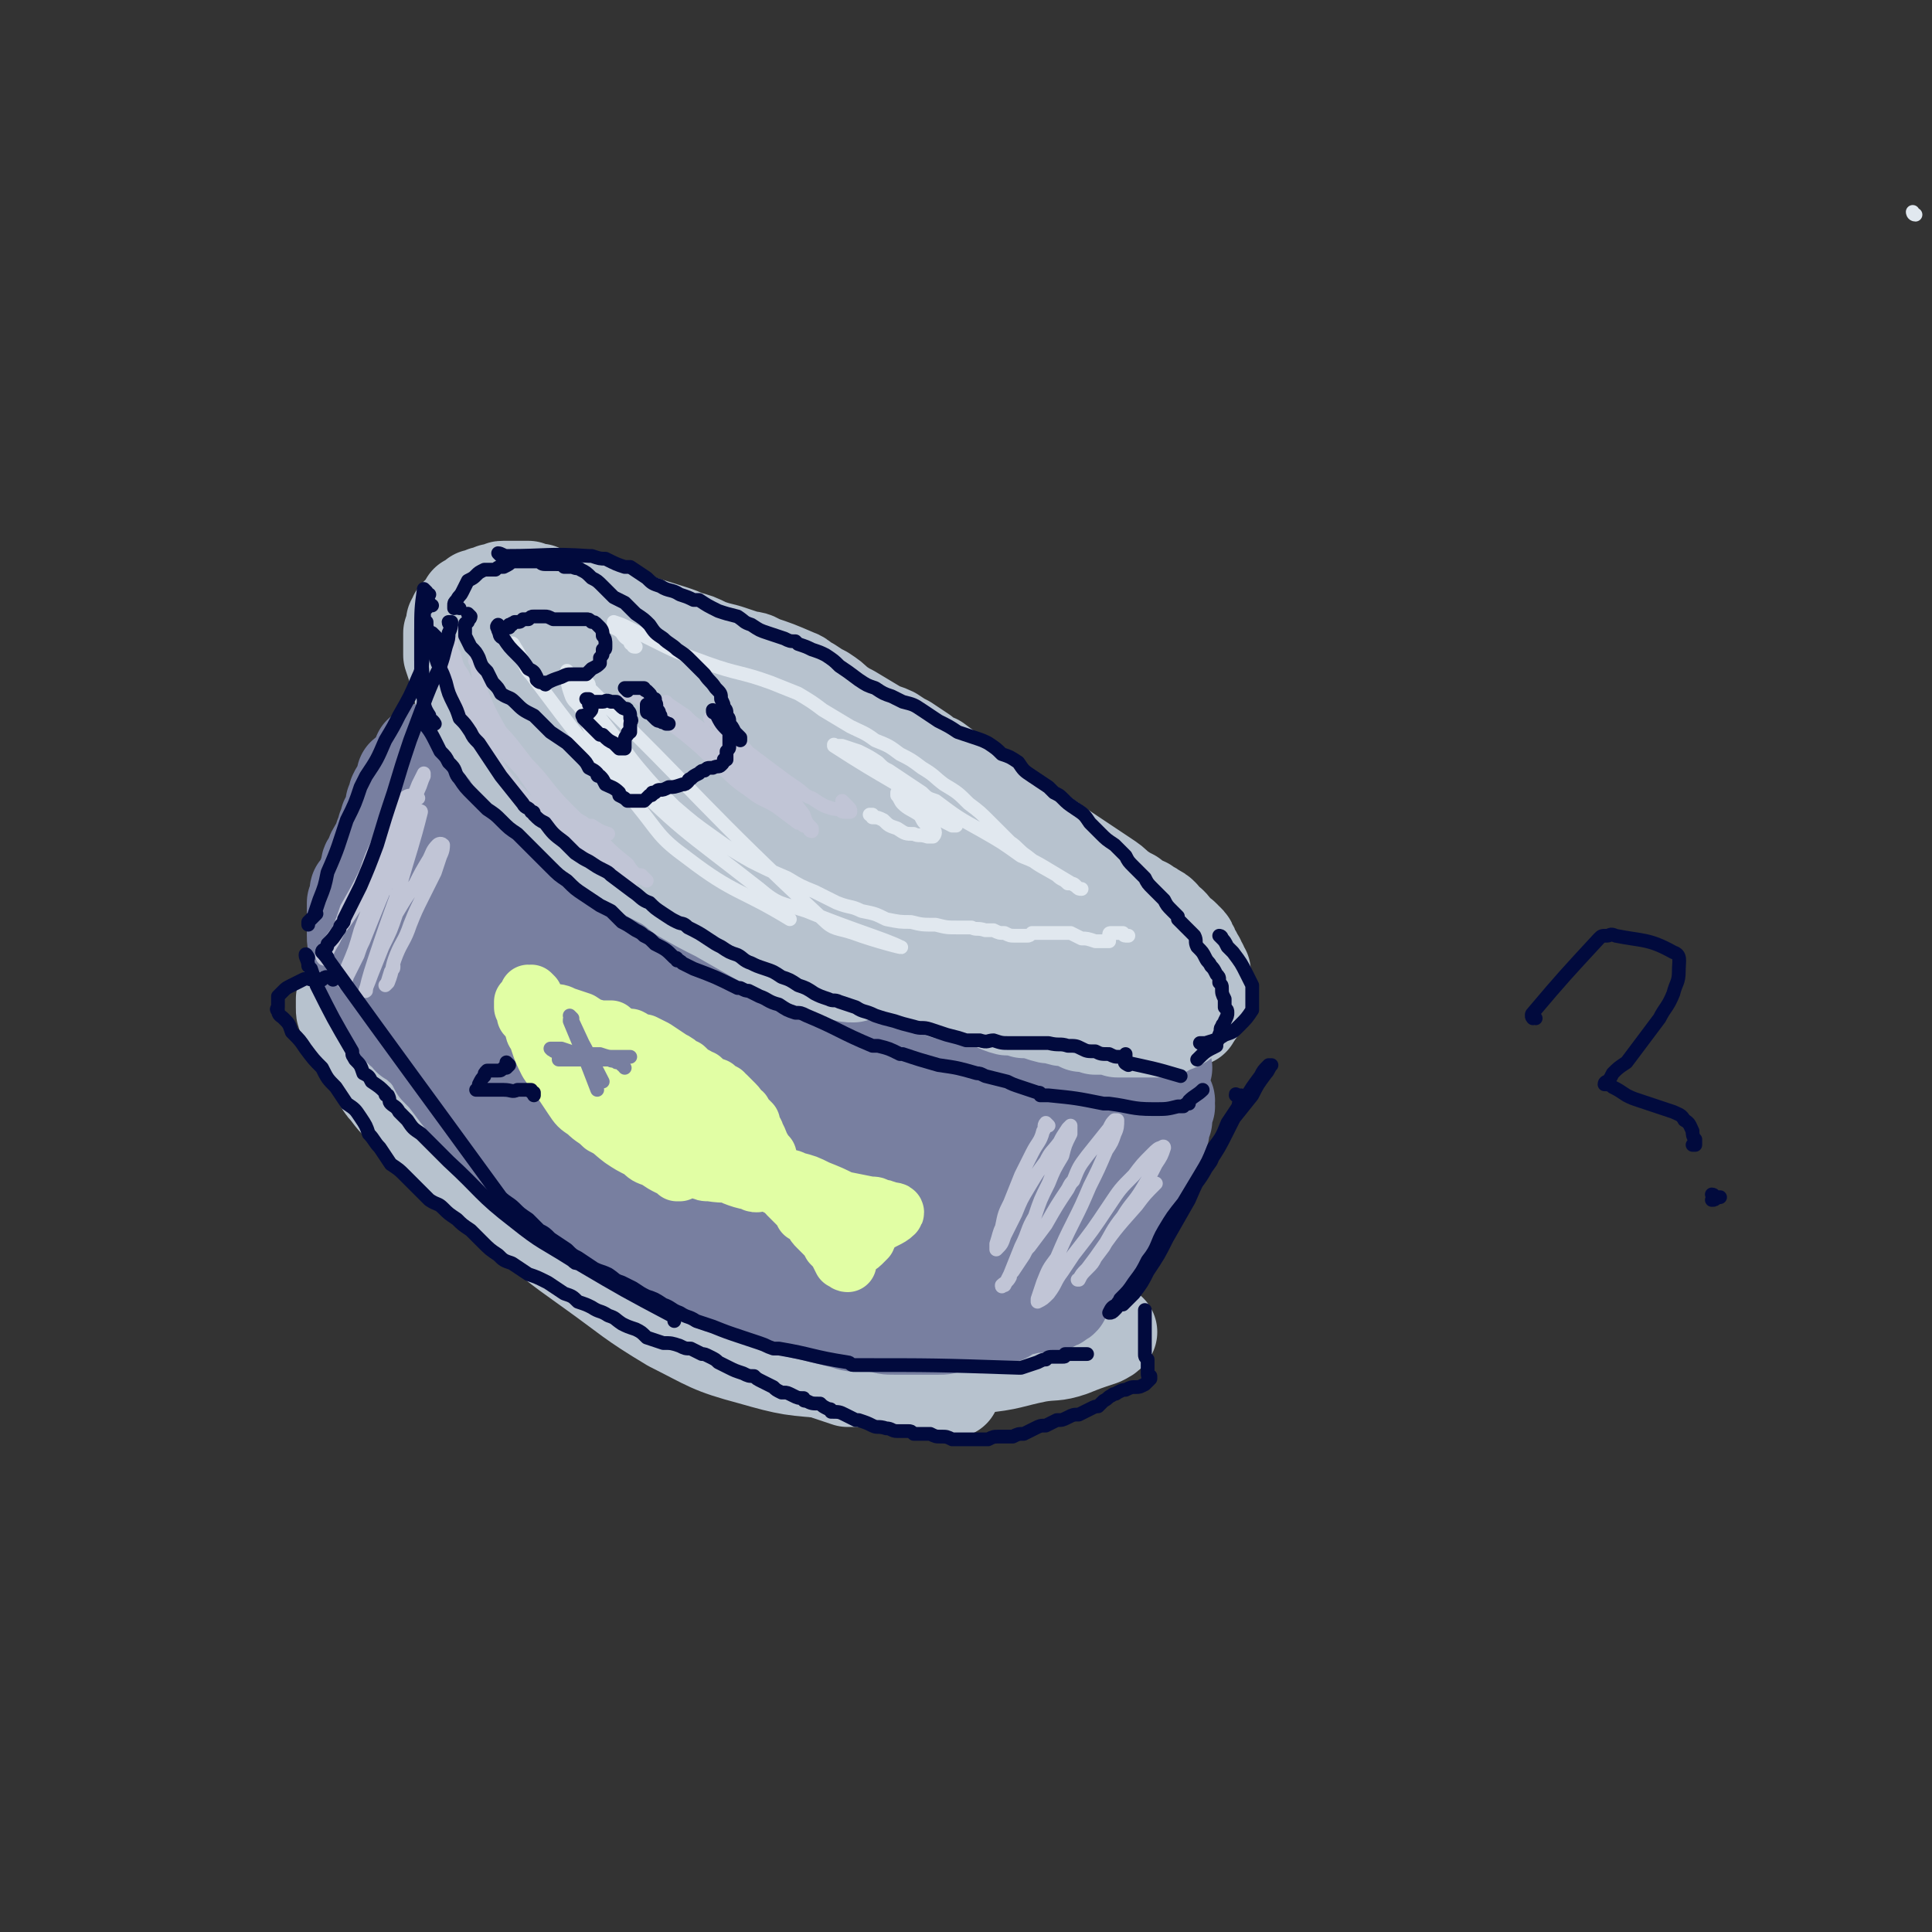 <svg viewBox='0 0 702 702' version='1.1' xmlns='http://www.w3.org/2000/svg' xmlns:xlink='http://www.w3.org/1999/xlink'><rect x="0" y="0" width="702" height="702" fill="#333333" stroke="none"/><g fill='none' stroke='#B7C2CE' stroke-width='35' stroke-linecap='round' stroke-linejoin='round'><path d='M145,383c0,0 -1,-1 -1,-1 -1,3 -2,4 -2,8 -1,1 0,1 1,2 7,8 7,8 15,16 9,10 9,10 20,19 14,12 14,12 29,22 15,11 15,11 32,20 15,9 15,9 32,15 13,5 13,5 27,8 11,2 11,1 23,1 10,1 10,0 20,0 '/><path d='M145,387c0,0 -1,-1 -1,-1 0,0 0,0 0,1 0,0 0,0 0,1 -1,1 -1,1 -1,3 0,2 0,2 1,4 3,4 4,4 7,8 7,8 7,8 14,15 11,11 11,11 23,21 13,12 13,12 27,22 14,10 14,11 29,20 14,7 14,8 29,12 14,4 15,4 30,5 13,1 13,1 27,0 13,0 13,-1 26,-2 11,-1 11,-2 21,-4 6,-1 6,0 12,-2 5,-2 5,-2 11,-4 2,-1 2,-1 3,-2 '/><path d='M198,258c0,-1 -1,-1 -1,-1 0,0 0,0 0,0 1,3 0,4 1,7 1,4 1,4 3,8 2,5 2,5 5,9 6,8 6,8 13,15 11,11 11,12 23,22 17,13 17,13 36,24 19,12 19,12 39,21 17,7 18,7 36,11 14,3 14,3 28,2 10,-1 10,-2 19,-6 7,-2 7,-3 12,-7 2,-1 2,-1 4,-3 '/><path d='M194,280c0,0 -1,-2 -1,-1 4,5 4,6 9,12 12,12 13,12 25,23 14,11 11,17 28,22 86,23 89,17 178,34 '/><path d='M212,305c0,-1 0,-1 -1,-1 -13,-18 -21,-19 -27,-36 -2,-6 5,-8 12,-12 5,-2 6,0 13,-1 '/><path d='M185,261c0,0 -1,-1 -1,-1 9,-6 10,-6 21,-11 '/><path d='M229,275c0,0 -1,-1 -1,-1 14,7 29,16 29,16 1,0 -18,-9 -27,-16 -2,-1 4,-2 7,-1 14,5 14,6 28,13 64,30 64,30 127,61 '/><path d='M233,273c0,0 -1,-1 -1,-1 4,1 6,2 10,4 4,2 4,2 8,4 22,11 22,11 44,23 9,4 9,4 18,9 13,7 13,7 27,15 2,1 2,1 3,2 4,2 4,2 8,4 1,1 1,1 2,2 1,1 1,1 2,1 1,1 1,1 2,2 0,0 -1,1 -1,0 -1,0 -1,0 -1,-1 -4,-1 -4,-1 -8,-3 -1,-1 -1,-1 -3,-1 -2,-1 -2,-1 -4,-2 -18,-8 -18,-8 -36,-16 -7,-3 -7,-3 -13,-6 -17,-11 -18,-10 -35,-22 -9,-6 -21,-12 -17,-14 6,-4 18,1 36,4 4,0 3,1 7,3 18,8 18,8 36,17 4,1 4,1 7,3 7,3 7,3 15,6 6,3 6,3 13,6 20,9 20,9 40,19 5,2 5,2 9,5 3,3 3,4 5,7 0,0 -1,0 -1,0 -19,-7 -19,-7 -38,-14 -17,-7 -18,-6 -34,-15 -44,-25 -88,-47 -87,-53 2,-6 95,29 93,29 -3,0 -59,-14 -102,-29 -4,-1 5,-6 9,-4 69,33 72,39 138,75 1,1 -2,-1 -4,-1 -4,-2 -4,-2 -9,-3 -11,-4 -11,-4 -22,-9 -33,-16 -33,-16 -66,-33 -11,-6 -11,-7 -21,-14 -7,-4 -7,-4 -14,-10 -2,-1 -2,-1 -3,-3 -2,-3 -5,-4 -4,-7 2,-4 5,-8 11,-7 27,6 37,16 55,21 4,1 -5,-6 -11,-9 -30,-11 -76,-27 -62,-18 46,27 92,44 181,90 3,2 3,4 2,6 -2,3 -4,6 -9,5 -47,-14 -48,-17 -95,-35 -9,-4 -8,-5 -16,-10 -8,-4 -7,-4 -15,-8 -6,-3 -6,-3 -12,-7 -6,-3 -5,-3 -11,-5 -4,-3 -4,-3 -8,-5 -3,-2 -4,-2 -6,-4 -2,-1 -2,-2 -4,-3 -1,-2 -1,-2 -1,-3 -1,-2 -1,-2 -1,-4 -1,-2 -1,-2 -2,-3 -1,-1 -1,-1 -1,-2 -1,-1 -1,-1 -1,-1 1,-1 1,-1 2,-1 3,0 3,0 6,2 6,2 6,2 12,5 13,4 13,4 26,8 5,2 5,2 10,3 5,2 5,2 9,3 5,2 5,2 10,5 6,3 6,3 11,6 6,3 6,3 12,7 6,3 6,3 12,7 5,3 5,2 10,6 4,3 4,3 8,6 1,1 1,1 2,1 20,14 52,35 40,28 -46,-23 -78,-44 -156,-87 -11,-6 -11,-7 -24,-12 -10,-4 -10,-3 -21,-6 -4,-1 -4,-1 -8,-1 -4,0 -4,0 -7,0 -3,0 -3,0 -6,0 -3,0 -3,0 -5,0 -1,0 -1,0 -2,0 0,0 0,0 0,0 -1,0 -1,0 -1,1 0,0 0,0 0,1 0,1 0,1 1,1 1,2 1,3 3,4 7,4 7,4 14,6 4,2 4,2 8,3 3,1 4,1 7,1 3,0 3,0 5,-1 3,0 3,0 5,0 2,0 2,0 5,1 2,1 2,1 5,3 2,1 2,1 4,2 2,1 2,0 3,1 1,0 1,0 1,1 1,0 1,0 1,0 0,0 0,0 0,0 -1,0 -1,0 -1,0 0,0 0,0 -1,1 -1,0 -1,0 -3,0 -1,1 -1,1 -3,1 -2,0 -2,0 -5,0 -3,0 -4,0 -7,-2 -9,-4 -9,-4 -18,-9 -5,-3 -4,-4 -9,-7 -2,-2 -2,-2 -5,-4 -2,-1 -2,-1 -3,-2 -1,0 -1,0 -1,0 -1,0 -1,0 -1,1 1,2 1,2 2,4 2,2 3,2 5,5 5,3 5,3 9,7 5,5 5,5 10,10 1,1 4,2 2,2 -16,-6 -18,-7 -36,-14 -1,-1 -2,-1 -1,-1 12,16 12,17 25,33 4,4 4,4 9,7 5,3 5,3 10,5 7,2 7,2 15,3 1,0 1,-2 2,-2 2,-1 3,-1 5,-1 '/><path d='M342,350c0,0 0,-1 -1,-1 -3,-2 -3,-2 -7,-4 -3,-2 -3,-2 -7,-3 -2,-1 -3,-2 -3,-3 -1,0 1,0 1,0 3,1 3,1 6,2 1,0 1,0 2,1 1,0 1,0 2,0 3,1 3,1 6,2 17,9 17,8 33,18 3,2 3,3 5,5 '/></g>
<g fill='none' stroke='#787FA0' stroke-width='35' stroke-linecap='round' stroke-linejoin='round'><path d='M154,275c0,0 -1,-1 -1,-1 0,0 1,0 1,0 1,0 1,-1 2,-1 0,0 0,0 1,-1 0,0 0,0 0,0 0,0 0,0 0,0 -1,4 0,4 -2,7 -1,3 -1,3 -2,6 -5,12 -5,12 -10,24 -2,4 -2,3 -4,7 -5,13 -5,14 -9,26 -1,1 0,0 1,0 0,0 0,0 1,0 0,0 1,0 1,1 1,0 1,1 2,1 2,2 2,2 4,4 3,2 2,2 5,5 2,3 2,3 4,5 2,2 3,2 5,4 2,3 2,3 5,6 0,1 0,1 1,1 2,3 2,2 4,5 2,2 2,2 5,5 1,1 1,1 2,3 4,5 4,5 9,10 3,3 3,3 6,5 3,3 3,3 6,5 4,2 4,2 8,3 4,2 4,2 8,4 6,2 6,2 11,4 5,3 5,3 9,5 5,3 5,3 9,5 3,2 3,2 6,3 1,1 0,1 1,1 7,2 8,3 13,4 1,1 -1,0 -1,0 -13,-8 -14,-6 -25,-16 -30,-27 -29,-28 -57,-57 -1,-2 -1,-2 -1,-3 -6,-20 -6,-20 -12,-39 0,-1 0,-1 0,-2 0,-6 -1,-6 -1,-11 0,0 -1,0 0,0 20,31 19,32 40,63 2,2 2,2 5,3 8,7 7,7 16,13 5,5 6,4 12,8 5,3 5,3 10,6 4,2 4,2 8,4 3,2 3,2 6,3 1,0 1,0 2,0 1,0 1,0 1,0 0,0 0,0 -1,0 -2,-2 -2,-2 -4,-3 -3,-2 -3,-2 -7,-4 -5,-4 -5,-4 -10,-8 -6,-5 -6,-5 -12,-10 -7,-6 -7,-6 -13,-12 -14,-16 -14,-16 -26,-32 -3,-5 -2,-5 -4,-10 -2,-5 -2,-5 -4,-9 -2,-4 -2,-4 -3,-7 -1,-3 -1,-3 -2,-5 -1,-2 -1,-2 -1,-5 -1,-1 -1,-1 -1,-2 0,-2 0,-2 0,-3 -1,-1 -1,-1 -2,-2 0,0 0,-1 -1,-1 -1,-1 -1,-1 -2,-1 0,0 0,1 1,1 1,2 1,1 2,3 2,2 2,3 4,5 4,4 4,4 7,8 5,5 4,5 9,10 6,5 5,5 11,10 8,7 9,7 17,13 8,6 8,6 16,11 1,1 1,1 3,2 11,7 11,7 22,15 1,1 1,1 3,2 18,9 18,9 36,19 1,1 1,1 3,1 1,1 1,1 2,2 16,6 16,7 32,12 7,2 7,1 15,2 16,3 24,4 32,5 3,1 -5,0 -11,-1 -6,-1 -6,-1 -13,-3 -8,-2 -8,-2 -16,-4 -9,-2 -9,-2 -17,-4 -14,-3 -14,-3 -27,-6 -6,-1 -6,-1 -12,-3 -7,-2 -7,-2 -13,-5 -7,-3 -7,-3 -13,-7 -7,-4 -7,-4 -14,-9 -6,-4 -6,-4 -12,-8 -5,-4 -5,-4 -10,-8 -5,-5 -5,-5 -11,-9 -3,-2 -3,-2 -6,-4 -2,-1 -2,-1 -4,-2 -1,-1 -1,-1 -2,-1 0,0 -1,0 -1,0 0,2 0,2 1,4 1,2 1,2 3,4 2,3 1,3 4,6 3,4 3,4 6,7 5,5 5,5 10,9 6,6 6,6 13,11 8,6 8,7 16,12 8,6 8,6 16,10 8,5 8,4 17,8 7,4 6,4 14,7 7,3 7,3 14,6 7,2 7,2 14,3 7,1 7,2 14,1 11,-2 11,-5 22,-7 12,-1 12,-1 24,0 3,1 3,1 6,3 1,1 1,1 2,2 0,0 0,1 0,1 0,0 -1,0 -2,0 0,1 0,1 -1,1 -3,0 -3,0 -6,0 -4,1 -4,1 -7,1 -2,0 -2,0 -3,0 -6,0 -6,0 -13,0 -6,0 -6,0 -13,0 -7,0 -7,0 -14,1 -8,0 -8,0 -16,-1 -8,0 -8,0 -16,-1 -9,-2 -9,-2 -17,-5 -19,-7 -19,-7 -38,-15 -7,-3 -7,-3 -15,-7 -8,-4 -8,-4 -16,-7 -3,-1 -3,-1 -6,-2 -1,-1 -1,-1 -3,-1 -1,0 -1,-1 -2,0 0,0 0,1 0,2 2,2 2,2 5,4 5,4 4,4 10,8 8,6 8,6 17,11 10,6 10,6 21,12 8,4 8,4 17,8 3,1 3,1 6,2 10,3 10,4 20,7 9,2 9,2 18,4 8,1 8,1 15,2 6,0 6,0 12,0 5,1 5,1 9,0 3,0 3,0 5,0 1,-1 1,-1 2,-1 0,0 0,0 0,0 0,0 -1,0 -1,0 -2,0 -2,0 -4,0 -4,1 -4,1 -7,1 -5,0 -5,0 -11,0 -15,-2 -15,-2 -31,-4 -7,-1 -7,-2 -14,-3 -15,-4 -15,-4 -30,-8 -11,-4 -11,-4 -23,-8 -10,-5 -10,-5 -21,-10 -9,-5 -9,-5 -19,-10 -7,-5 -7,-5 -15,-9 -5,-4 -5,-4 -10,-7 -4,-2 -4,-2 -7,-5 -2,-1 -2,-1 -4,-2 -1,0 -1,0 -2,0 0,0 0,-1 -1,0 0,0 0,0 -1,0 0,1 0,1 0,1 0,2 0,2 1,4 2,3 2,3 4,6 3,4 3,4 6,7 5,5 5,5 10,8 6,5 6,5 12,10 8,5 8,5 17,9 8,5 8,5 17,10 9,4 9,4 18,7 7,4 7,4 15,6 7,2 7,2 15,4 6,1 6,1 13,1 6,1 6,0 12,0 5,1 5,0 11,0 3,0 3,1 7,0 3,0 3,0 5,0 0,0 0,0 0,0 -2,-1 -2,-1 -4,-1 -5,-1 -5,-1 -10,-2 -4,-1 -4,0 -8,-1 -8,-2 -8,-2 -16,-4 -8,-3 -9,-2 -17,-5 -9,-4 -9,-4 -19,-8 -10,-5 -10,-4 -21,-10 -10,-6 -10,-6 -21,-13 -10,-7 -10,-6 -20,-13 -9,-7 -9,-7 -17,-14 -6,-5 -6,-5 -12,-11 -4,-4 -4,-4 -8,-8 -4,-5 -3,-6 -8,-11 -1,-1 -1,-1 -2,-2 0,0 -1,0 -1,0 -1,-1 -1,-1 -1,-1 -1,0 -1,1 -1,0 -1,0 -1,0 -2,0 -1,0 -2,-1 -2,-1 -1,1 -1,1 -1,2 1,2 1,2 2,4 0,3 0,3 1,6 0,2 0,2 1,4 1,2 1,2 2,4 2,4 2,4 5,6 3,4 3,4 7,8 5,5 5,5 10,10 4,4 4,4 8,7 2,2 2,2 3,3 6,4 6,4 12,8 6,4 5,4 11,8 6,4 6,4 12,7 6,4 6,3 12,7 6,3 6,3 12,5 6,3 6,3 13,6 6,2 6,2 12,5 5,1 5,1 10,2 1,1 1,1 3,1 12,3 12,3 25,5 6,1 6,1 13,2 12,0 12,1 25,1 5,0 5,0 11,-1 5,0 5,0 10,-1 5,0 5,0 9,-1 5,0 5,0 9,-1 1,0 1,0 2,0 5,-2 5,-3 11,-4 0,0 1,0 1,0 1,0 1,1 1,1 -2,1 -2,2 -4,2 -6,2 -6,1 -12,2 -1,0 -1,0 -3,0 -6,0 -6,0 -13,0 -9,-1 -9,-2 -17,-3 -6,0 -7,-1 -12,0 -1,0 -2,2 -2,2 1,1 2,0 4,0 4,0 4,0 7,0 5,0 5,0 11,0 6,-1 6,-1 12,-2 5,-1 5,0 11,-1 5,-1 5,-1 9,-2 4,-1 4,-1 7,-3 2,-1 2,-1 4,-2 1,-1 1,-1 2,-2 0,-1 0,-1 1,-2 0,-2 0,-2 1,-3 0,-1 1,-1 1,-3 2,-4 1,-4 3,-9 0,-2 0,-2 1,-3 0,-1 0,-1 0,-2 0,-1 0,-1 0,-1 0,0 1,0 1,1 0,1 0,1 0,1 0,9 0,9 -1,17 -1,4 -1,4 -2,8 0,3 0,3 -1,6 0,1 0,2 0,3 0,1 0,1 1,1 0,1 1,0 1,-1 2,-2 2,-2 3,-4 2,-5 1,-5 3,-9 3,-5 3,-5 5,-10 3,-5 4,-5 6,-10 3,-4 3,-5 5,-9 1,-4 1,-4 3,-8 0,-2 0,-3 0,-5 1,-1 1,-1 1,-2 0,0 0,-1 -1,-1 0,1 0,1 0,2 -1,2 0,2 -1,4 0,3 0,3 0,6 -2,5 -2,5 -3,10 -2,5 -2,5 -5,10 -3,5 -3,5 -6,10 -2,4 -2,4 -5,8 -1,2 -1,2 -2,4 0,1 0,1 0,1 -1,2 -1,2 -1,3 -1,0 -1,0 -1,0 1,0 1,-1 1,-2 0,-3 0,-3 1,-6 1,-4 1,-4 2,-9 1,-3 1,-3 2,-6 3,-5 3,-5 6,-10 2,-4 2,-3 4,-7 2,-2 2,-2 4,-5 1,-2 1,-1 2,-3 2,-4 2,-4 3,-7 0,0 0,0 0,0 -1,-1 -1,-1 -1,0 -1,0 -1,0 -1,1 0,1 0,1 -1,1 0,1 0,1 0,1 -1,-1 -1,-2 -2,-2 0,-1 0,-1 -1,-1 0,0 0,0 -1,0 -1,1 -1,1 -2,1 -3,2 -3,2 -7,3 -6,0 -6,0 -12,0 -4,-1 -4,-1 -8,-2 -6,-1 -6,-1 -12,-2 -6,-2 -6,-1 -12,-3 -5,-1 -5,-2 -11,-3 -5,-2 -5,-1 -10,-3 -4,-1 -3,-1 -7,-2 -3,-1 -3,-1 -6,-2 -2,-1 -2,-1 -4,-2 -1,-1 -1,-1 -2,-2 0,0 -1,0 0,0 0,0 0,0 1,0 20,6 20,8 41,11 10,2 11,0 21,-2 7,-1 6,-2 13,-4 4,-1 4,-1 9,-2 3,-1 4,-1 7,-1 2,0 2,0 5,0 1,0 1,0 2,1 0,0 0,0 0,0 -1,1 -1,1 -2,1 -1,1 -1,1 -2,1 -1,1 -1,1 -2,2 -3,1 -3,1 -5,1 -1,1 -1,1 -1,1 -42,-1 -42,-1 -83,-3 -4,0 -4,0 -8,-2 -39,-22 -41,-19 -77,-45 -29,-20 -27,-23 -53,-47 -5,-5 -5,-5 -10,-10 -2,-2 -1,-2 -3,-4 0,-1 0,-1 0,-1 -1,-1 -1,-1 -2,-2 -1,-1 -1,-1 -2,-2 0,0 0,0 0,0 0,0 0,0 0,0 0,1 0,1 0,1 8,12 7,13 16,24 8,10 8,9 17,18 11,9 10,10 22,17 33,21 34,20 67,39 8,4 9,3 17,6 7,3 7,4 15,6 12,4 12,4 25,7 1,0 1,0 3,0 3,1 3,2 6,2 3,1 3,1 7,1 1,1 1,1 3,1 9,2 9,2 18,3 1,0 1,0 1,0 0,0 0,0 1,0 0,0 0,0 0,0 1,0 1,0 1,0 0,0 0,0 0,0 0,0 0,0 0,0 -1,0 -1,0 -2,0 -1,0 -1,0 -3,-1 -2,0 -2,0 -3,0 '/></g>
<g fill='none' stroke='#B7C2CE' stroke-width='35' stroke-linecap='round' stroke-linejoin='round'><path d='M157,409c0,0 -1,0 -1,-1 -1,0 -1,0 -1,0 -1,-1 -1,-1 -2,-1 -2,-2 -3,-2 -5,-4 -4,-3 -4,-3 -7,-7 -3,-3 -2,-4 -4,-7 -2,-3 -2,-3 -4,-7 -1,-3 -1,-3 -3,-7 -2,-5 -2,-5 -4,-10 0,0 0,0 0,-1 0,0 0,0 0,-1 0,0 0,0 0,0 0,0 -1,0 -1,0 0,1 0,1 0,2 0,0 0,0 0,1 0,2 0,2 1,3 0,1 0,1 1,3 1,2 1,2 2,4 2,2 2,2 3,4 2,3 2,3 5,6 3,4 3,5 6,9 5,4 5,4 10,9 4,4 4,4 8,8 4,5 4,5 8,9 0,1 0,1 1,2 3,3 3,2 6,5 5,5 5,6 10,11 2,2 2,2 5,4 2,1 2,1 4,2 3,1 3,1 5,2 2,1 2,1 4,2 2,2 2,2 5,4 8,4 8,5 16,9 3,2 3,2 5,3 3,2 3,2 5,3 1,1 1,0 2,1 6,3 6,4 12,7 11,6 11,5 22,10 1,1 1,1 2,2 5,2 5,2 10,4 13,5 13,5 25,9 3,0 3,0 5,0 6,0 6,0 12,1 1,0 1,0 2,0 4,1 4,1 8,1 1,0 1,0 3,1 4,1 4,0 8,1 '/><path d='M182,242c0,-1 -1,-1 -1,-1 0,0 0,0 0,0 0,0 0,0 -1,0 -1,0 -1,0 -1,1 0,0 0,0 0,1 0,1 0,1 1,3 0,1 0,1 0,2 1,1 1,1 1,3 1,1 1,1 2,3 2,2 2,2 4,4 2,3 2,3 5,6 3,3 3,3 6,6 4,3 4,3 7,5 4,3 4,3 7,6 3,3 4,3 7,5 5,5 5,5 10,10 2,2 2,2 4,4 1,0 1,0 1,1 2,2 2,2 5,3 3,3 3,3 7,6 3,3 3,3 6,5 3,1 3,1 6,3 2,2 2,2 5,3 3,2 3,2 6,4 3,1 3,2 6,3 3,2 3,2 7,3 3,2 3,2 7,3 3,2 3,2 7,4 3,2 3,2 7,4 4,2 4,2 8,4 2,1 2,1 5,3 1,0 1,0 2,1 3,1 3,1 6,3 3,1 3,1 6,2 3,2 3,2 7,3 3,1 3,1 6,2 4,1 4,1 8,2 4,0 4,0 7,1 4,1 4,2 8,3 3,0 3,0 6,1 3,0 3,0 6,1 3,1 3,1 5,1 3,1 3,1 5,1 3,1 3,1 5,2 3,0 3,0 5,1 3,0 3,0 5,0 2,1 2,0 3,1 2,0 2,0 4,0 1,0 1,0 3,0 2,0 2,0 3,0 2,0 2,0 3,0 1,0 1,0 3,0 1,0 1,0 2,-1 1,0 1,-1 3,-1 1,-1 1,-1 2,-1 1,-1 1,-1 2,-2 0,0 0,0 0,0 0,0 0,0 1,-1 1,0 1,0 1,0 1,-1 1,-1 2,-1 0,0 -1,0 0,0 0,-1 0,-1 1,-2 0,-1 0,-1 0,-2 0,-1 0,-1 0,-2 1,-1 1,-1 1,-3 0,-1 0,-1 0,-2 0,-2 0,-2 0,-3 -1,-1 -1,-1 -1,-2 -1,-1 -1,-1 -1,-2 -1,0 0,0 -1,-1 0,-1 0,-1 -1,-2 0,-1 0,-1 -1,-2 0,-1 0,-1 -1,-2 -1,-1 -1,0 -1,-1 -1,-1 -1,-1 -3,-2 -1,-2 -1,-2 -2,-3 -2,-1 -2,-1 -3,-3 -1,-1 -1,-1 -3,-2 -1,-1 -2,-1 -3,-2 -2,-1 -3,-1 -5,-3 -2,-1 -2,-1 -5,-3 -2,-2 -2,-2 -5,-4 -9,-6 -9,-6 -18,-12 -2,-2 -2,-1 -4,-3 -6,-3 -6,-3 -11,-7 -3,-1 -3,-2 -6,-4 -2,-1 -2,-1 -5,-3 -2,-2 -2,-2 -4,-4 -2,-1 -2,-1 -4,-3 -5,-3 -5,-3 -9,-6 -3,-1 -3,-1 -5,-3 -3,-2 -3,-2 -6,-4 -2,-1 -2,-1 -5,-3 -2,-1 -3,-1 -5,-2 -5,-3 -5,-3 -10,-6 -2,-1 -2,-1 -5,-3 -2,-2 -2,-2 -5,-4 -2,-1 -2,-1 -5,-3 -3,-1 -2,-2 -5,-3 -7,-3 -7,-3 -13,-5 -3,-2 -3,-1 -6,-2 -3,-1 -3,-1 -6,-2 -4,-1 -4,-1 -7,-2 -4,-2 -4,-2 -8,-3 -2,-1 -2,-1 -5,-2 -19,-6 -19,-6 -39,-12 -2,0 -2,0 -5,-1 -2,-1 -2,-1 -4,-2 -2,0 -2,0 -4,-1 -2,0 -2,0 -3,0 -1,0 -1,0 -1,0 -2,0 -2,0 -3,0 -1,0 -1,0 -2,0 -1,0 -1,0 -2,1 -1,0 -1,0 -2,0 -2,1 -2,1 -3,1 -1,1 -1,1 -3,1 -1,1 -1,1 -3,2 0,0 0,1 -1,2 -1,1 -1,1 -3,3 0,1 0,1 -1,2 0,1 0,1 0,2 0,0 0,0 0,0 0,1 0,1 -1,2 0,1 0,1 0,2 0,2 0,2 0,3 0,2 0,2 0,3 1,3 1,3 2,6 0,2 0,2 1,4 0,1 0,1 1,3 0,1 0,1 1,3 1,1 2,1 3,3 0,0 0,0 0,1 1,2 1,2 2,3 2,2 2,2 4,4 2,3 3,3 5,6 2,2 2,2 3,4 2,2 2,2 5,5 2,3 2,3 5,5 1,2 1,2 3,3 4,5 4,5 9,9 4,4 5,4 9,7 5,4 5,4 10,7 5,4 5,4 10,7 6,3 6,3 11,7 7,4 7,4 13,7 7,4 7,4 14,8 6,3 6,3 13,6 4,2 4,3 9,5 4,1 4,1 8,2 3,1 3,1 5,1 '/></g>
<g fill='none' stroke='#787FA0' stroke-width='35' stroke-linecap='round' stroke-linejoin='round'><path d='M148,283c0,0 -1,-1 -1,-1 0,0 1,0 0,1 0,2 -1,2 -1,3 -1,1 -1,1 -2,3 0,1 0,1 -1,3 0,2 0,2 -1,4 0,1 0,1 -1,2 0,1 0,1 0,2 -1,1 0,1 -1,1 0,2 0,2 -1,3 0,2 0,1 -1,3 -2,3 -2,3 -3,6 -1,1 -1,1 -1,3 -1,2 -1,2 -1,3 -1,2 -1,2 -2,4 -1,1 -1,0 -1,1 0,2 0,2 -1,4 0,2 0,2 0,4 0,1 0,1 0,2 0,2 0,2 0,3 0,0 0,0 0,1 0,1 0,1 0,2 0,2 0,2 1,3 0,1 0,1 0,3 0,1 1,1 1,3 0,1 0,1 0,3 0,1 0,1 1,2 0,1 0,1 0,2 1,1 1,1 1,2 1,1 1,1 1,2 1,1 1,1 2,1 1,2 1,2 2,4 1,1 1,1 2,2 3,4 3,4 6,7 2,1 2,1 3,3 2,1 2,1 4,3 2,1 1,1 3,3 2,1 2,1 4,3 1,1 1,0 2,1 1,2 1,2 2,3 1,0 1,0 2,1 1,1 1,1 2,2 3,2 2,2 5,4 2,2 2,1 4,3 2,1 2,1 4,3 2,1 2,1 4,2 1,1 1,1 2,2 2,2 2,1 4,3 2,1 2,2 4,3 2,2 2,2 4,3 2,2 2,2 4,4 3,1 3,1 5,3 3,1 3,1 5,2 2,2 2,2 4,3 3,1 3,1 4,3 2,1 2,1 4,2 2,2 2,2 4,3 3,2 2,2 5,4 2,1 2,1 4,2 2,2 2,2 4,3 3,1 3,1 6,3 2,1 2,1 4,2 3,1 3,1 5,2 3,1 3,1 5,2 2,1 2,1 5,2 3,1 3,1 5,2 3,1 3,1 7,2 3,1 3,1 6,2 4,1 4,1 7,2 3,1 3,1 6,2 2,1 2,1 5,2 3,1 3,1 5,2 3,1 3,1 6,2 2,0 2,0 5,1 3,0 3,1 6,1 2,0 2,0 5,1 3,0 3,0 5,0 2,0 2,0 5,0 2,0 2,0 5,0 3,0 3,0 5,0 3,0 3,0 5,0 2,0 2,0 4,0 2,0 2,0 4,0 1,-1 1,-1 3,-1 2,0 2,0 4,0 1,0 1,0 3,0 2,0 2,0 4,0 1,0 1,0 3,0 2,0 2,0 3,-1 1,0 1,0 2,-1 1,0 1,-1 1,-1 '/><path d='M139,353c0,0 -1,-1 -1,-1 0,0 1,1 1,1 1,4 1,4 3,7 1,4 2,4 3,7 2,3 2,3 4,7 2,3 3,3 5,6 3,4 3,4 5,8 3,3 3,3 6,7 3,4 3,4 6,7 3,4 3,4 6,7 3,3 3,3 6,7 3,3 3,3 6,7 4,3 4,3 8,6 3,3 3,3 7,7 4,3 3,3 7,5 4,3 4,3 8,5 4,3 4,3 9,5 5,2 5,2 9,5 6,2 6,2 11,5 4,2 4,2 9,4 4,2 4,2 9,3 4,2 4,2 8,3 4,1 4,1 8,3 4,1 4,1 8,2 5,1 5,1 9,2 4,1 4,1 8,2 3,1 3,1 7,1 3,0 3,0 6,0 2,1 2,1 5,1 2,0 2,0 5,0 3,0 3,0 5,0 3,0 3,0 6,0 2,0 2,0 4,-1 1,0 1,0 2,0 3,0 3,0 6,0 2,0 2,0 4,0 2,-1 2,-1 3,-1 2,-1 2,-1 3,-2 2,0 2,0 3,-1 2,-1 2,-1 4,-2 2,0 2,0 4,-1 2,0 2,0 4,0 1,-1 1,0 2,-1 1,0 1,0 2,-1 0,0 0,0 0,0 0,0 0,0 0,-1 '/></g>
<g fill='none' stroke='#E1FEA4' stroke-width='21' stroke-linecap='round' stroke-linejoin='round'><path d='M194,362c0,0 -1,-1 -1,-1 0,0 1,1 1,1 -1,0 -1,-1 -2,-1 0,0 0,0 0,0 0,0 0,0 0,0 0,1 0,1 0,2 0,0 0,0 0,1 0,2 0,2 1,4 0,2 0,2 1,5 1,3 1,3 2,6 1,3 1,3 3,7 2,3 2,3 5,7 2,3 2,3 4,6 2,3 2,3 5,5 3,3 3,2 6,5 4,2 3,2 7,5 3,2 3,2 7,4 2,2 2,2 5,3 3,2 3,2 5,3 2,0 2,0 3,1 1,0 0,0 1,1 0,0 0,0 0,0 0,0 0,0 -1,0 0,-1 0,-1 -1,-1 -2,-1 -2,-1 -3,-2 -2,-2 -2,-2 -4,-4 -2,-2 -2,-1 -4,-3 -6,-5 -6,-6 -11,-11 -3,-2 -3,-2 -6,-5 -3,-2 -3,-2 -5,-4 -3,-4 -3,-4 -7,-7 -2,-2 -2,-2 -4,-5 -2,-2 -2,-2 -3,-4 -1,-1 -1,-1 -2,-2 0,-1 -1,-1 -1,-2 -1,-1 -1,-1 -1,-3 -1,-1 -1,-1 -1,-2 -1,-1 -1,-1 -2,-2 0,-1 0,-1 0,-2 -1,-1 -1,-1 -1,-1 0,-1 0,-1 0,-1 0,0 0,0 0,0 0,0 0,0 0,0 0,-1 0,-1 0,-1 1,0 1,0 2,0 2,1 2,1 4,2 2,1 2,1 4,2 3,0 3,0 5,1 3,1 3,1 6,2 3,2 3,2 7,3 2,0 2,0 4,0 1,1 1,1 1,1 2,1 2,1 4,2 1,0 1,0 2,0 2,1 1,1 3,2 1,0 1,0 2,0 2,1 2,1 4,2 3,2 3,2 6,4 2,1 2,1 4,3 1,0 1,0 1,0 2,2 2,2 4,3 1,1 1,1 2,1 2,2 2,2 5,3 1,1 1,1 3,2 1,1 0,1 1,1 2,2 2,2 3,3 2,2 1,2 2,3 1,0 1,0 1,1 1,1 1,1 3,3 0,1 0,1 1,3 1,1 0,1 1,2 0,0 0,0 0,0 1,2 1,2 1,3 1,1 1,1 1,2 1,1 1,1 2,2 0,0 0,0 0,0 -1,0 -1,0 -2,-1 -1,-1 0,-1 -2,-2 -1,-1 -2,-1 -4,-2 -3,-3 -3,-3 -7,-5 -10,-7 -10,-7 -20,-14 -10,-7 -9,-7 -19,-14 -2,-2 -2,-2 -5,-4 -2,-1 -2,-1 -5,-2 0,0 -1,-1 -1,0 1,0 2,1 4,2 3,2 3,2 7,5 4,3 4,3 8,6 5,4 5,4 10,7 4,4 4,4 9,7 4,3 4,3 8,6 3,3 3,3 6,6 3,3 3,3 5,5 0,1 1,1 1,2 0,0 0,0 0,0 0,0 -1,0 -1,-1 -2,-2 -2,-2 -3,-4 -3,-2 -3,-2 -6,-4 -4,-3 -4,-3 -8,-5 -5,-2 -5,-2 -10,-5 -4,-1 -4,-2 -9,-3 -2,-1 -2,-1 -4,-1 -1,0 -1,0 -2,0 0,1 0,1 1,2 0,2 1,2 2,3 2,3 2,3 4,5 4,3 4,4 8,7 4,3 4,2 8,5 5,2 5,2 9,4 4,1 4,2 7,3 3,1 3,1 5,1 1,1 1,1 2,1 0,0 0,-1 0,-1 0,-1 0,-1 0,-1 -3,-2 -3,-2 -5,-3 -3,-1 -3,0 -5,-1 -3,-1 -3,-1 -5,-1 -3,0 -3,0 -5,-1 -2,0 -2,0 -4,0 -1,0 -1,0 -2,1 -1,0 -1,0 -1,0 0,0 -1,0 -1,0 1,1 1,1 2,1 2,1 3,1 5,1 2,1 2,1 4,1 6,1 6,0 13,1 2,1 2,1 5,1 2,1 2,1 4,2 1,0 1,0 2,1 2,1 2,1 3,1 1,1 0,1 1,2 2,2 2,2 4,4 1,1 1,1 2,3 2,1 2,1 3,2 1,2 1,2 2,3 1,1 1,1 2,2 2,2 2,2 3,4 1,1 1,1 2,2 1,2 1,2 2,4 1,0 1,1 2,1 0,0 -1,0 0,-1 0,-1 0,-1 0,-2 1,-1 1,-1 2,-2 1,-1 2,-1 3,-2 1,-1 1,-1 2,-2 1,-2 0,-2 1,-3 1,-1 1,-1 1,-1 4,-3 6,-3 8,-5 1,-1 -1,-1 -2,-1 -2,-1 -2,-1 -4,-1 -1,-1 -1,-1 -3,-1 -5,-1 -5,-1 -10,-2 -4,-2 -4,-2 -9,-4 -4,-2 -4,-2 -8,-3 -2,-1 -2,-1 -5,-1 0,0 0,0 -1,0 -1,-1 -1,-1 -2,-1 -2,0 -3,-1 -4,-1 0,-1 2,-1 3,-1 0,0 0,1 1,1 7,3 7,3 14,7 3,1 3,2 7,3 2,1 2,1 4,1 4,2 5,1 8,3 1,1 1,2 1,2 0,1 -1,1 -2,1 -1,0 -1,0 -2,0 -2,1 -2,1 -3,1 0,0 0,0 0,0 '/></g>
<g fill='none' stroke='#787FA0' stroke-width='5' stroke-linecap='round' stroke-linejoin='round'><path d='M208,370c0,0 -1,-1 -1,-1 0,0 1,1 1,2 0,1 0,1 0,1 1,1 1,1 1,2 5,9 10,19 10,19 -1,-1 -6,-11 -11,-22 0,0 0,0 0,0 0,-1 0,-1 0,-1 -1,0 -1,0 -1,1 5,12 5,12 10,25 '/><path d='M205,383c0,-1 -1,-1 -1,-1 0,0 0,0 1,0 0,0 0,0 0,0 0,0 0,0 0,1 1,0 1,0 2,0 2,1 2,0 3,1 2,0 2,0 4,1 3,0 3,0 5,0 2,0 2,0 4,0 2,0 2,0 4,-1 1,0 1,0 2,0 0,0 0,0 0,0 0,0 0,0 0,0 0,0 0,0 0,0 0,0 0,0 0,0 -2,0 -2,0 -3,0 -2,0 -2,0 -3,0 -2,0 -2,0 -5,-1 -2,0 -2,0 -5,0 -3,0 -3,0 -5,0 -2,0 -2,0 -4,-1 0,0 0,0 -1,0 0,0 0,0 -1,0 -1,0 -1,0 -1,-1 0,0 0,0 -1,0 0,0 0,0 0,0 0,0 0,0 0,0 1,1 0,0 0,0 0,0 0,0 1,0 1,0 1,0 3,0 3,1 3,1 6,2 2,0 2,0 4,0 1,1 1,1 2,1 2,0 2,0 5,0 1,1 1,1 3,1 0,0 0,0 1,0 1,0 1,0 1,0 0,0 0,0 0,0 0,0 0,0 0,0 -1,0 -1,0 -2,0 -2,1 -2,0 -3,0 -3,0 -3,0 -5,0 -2,0 -2,0 -5,0 -2,0 -2,0 -4,0 -1,0 -1,0 -3,0 0,0 0,0 0,0 0,0 -1,0 -1,0 0,0 0,-1 0,-1 0,0 0,0 0,0 0,-1 0,-1 0,-1 5,0 5,1 10,1 1,0 1,0 3,0 3,1 3,1 5,1 2,0 2,0 3,1 1,0 1,0 2,1 1,0 0,0 1,1 '/></g>
<g fill='none' stroke='#E1E8EF' stroke-width='5' stroke-linecap='round' stroke-linejoin='round'><path d='M212,253c0,0 0,0 -1,-1 -1,-1 -1,-1 -2,-2 -1,-2 -1,-3 -2,-5 -1,0 -1,-2 -1,-1 0,2 0,4 1,7 1,3 1,3 3,5 13,16 13,15 26,31 2,2 2,2 4,4 8,7 8,7 17,14 3,2 3,2 6,3 '/><path d='M187,235c0,0 -1,-2 -1,-1 2,2 2,3 4,6 1,2 1,3 3,5 18,24 18,24 38,47 9,11 8,12 19,20 17,13 19,11 37,22 '/><path d='M214,249c0,0 0,-1 -1,-1 -1,0 -1,1 -2,1 -1,0 -1,0 -2,1 -1,0 -2,1 -1,1 7,13 5,15 15,26 24,25 25,24 53,46 7,6 8,5 17,8 17,7 28,10 34,13 3,1 -9,-2 -17,-5 -6,-2 -7,-1 -11,-5 -44,-41 -43,-43 -86,-85 -1,-1 -2,-1 -2,-1 -1,1 0,1 0,3 2,2 2,2 4,5 3,5 3,5 7,10 5,6 5,7 10,13 6,7 6,7 13,14 7,6 7,6 14,11 7,5 7,5 14,9 6,3 6,3 13,6 5,3 5,3 10,5 4,2 4,2 8,4 5,2 5,1 9,3 5,1 5,1 9,3 5,1 5,1 9,1 4,1 4,1 9,1 4,1 4,1 8,1 2,0 2,0 5,0 2,1 2,0 5,1 1,0 1,0 3,0 2,1 2,1 4,1 2,1 2,1 4,1 2,0 2,0 3,0 1,0 1,0 1,0 1,0 1,0 2,-1 5,0 5,0 10,0 1,0 1,0 3,0 0,0 0,0 1,0 2,1 2,1 4,2 2,0 2,0 5,1 1,0 1,0 2,0 1,0 1,0 1,0 1,0 1,0 1,0 0,0 1,0 1,0 0,0 0,0 0,0 0,-1 0,-1 0,-1 0,-1 0,-1 0,-1 0,0 0,0 0,0 0,0 0,0 0,0 0,-1 0,-1 1,-1 0,0 0,0 1,0 0,0 0,0 1,0 1,0 1,0 2,0 0,0 0,1 1,1 0,0 1,0 1,0 '/><path d='M231,235c-1,0 -1,0 -1,-1 -1,0 -1,0 -1,-1 -1,-1 -2,-1 -3,-3 -1,-1 -1,-1 -3,-2 0,-1 0,-1 0,-2 0,0 0,0 0,0 3,1 3,1 5,2 4,2 4,2 8,4 10,5 10,5 21,9 11,4 12,3 23,7 5,2 5,2 10,4 5,3 5,3 9,6 5,3 5,3 10,6 4,2 5,2 9,5 5,2 5,2 9,5 4,2 4,2 8,5 5,3 4,3 8,6 5,3 5,3 9,7 4,3 4,3 8,7 3,3 3,3 7,7 3,2 3,3 6,5 5,4 6,4 11,7 2,2 2,1 4,3 2,0 2,0 3,1 1,1 1,1 2,1 0,0 0,0 0,0 -1,0 -1,0 -2,-1 -5,-3 -5,-3 -10,-6 -5,-3 -5,-3 -10,-5 -7,-5 -7,-5 -14,-9 -9,-5 -9,-5 -17,-11 -3,-1 -3,-1 -5,-3 -6,-4 -6,-4 -12,-8 -2,-1 -2,-1 -4,-3 -3,-2 -3,-2 -7,-4 -3,-1 -3,-1 -6,-2 -1,0 -1,0 -2,0 0,0 0,0 0,0 0,0 0,0 -1,0 0,0 0,-1 0,0 0,0 0,0 0,0 20,13 21,12 40,25 3,2 3,2 4,4 1,0 0,0 -1,0 -4,-2 -4,-2 -8,-5 -4,-2 -4,-2 -7,-4 -2,-1 -2,-1 -4,-2 0,0 0,-1 -1,-1 0,0 0,1 0,1 1,1 1,2 2,3 2,2 3,2 6,4 1,1 1,2 2,3 1,0 1,0 1,0 1,1 2,1 2,2 1,1 1,2 0,3 0,0 -1,0 -2,0 -3,-1 -3,0 -5,-1 -3,0 -3,0 -6,-2 -3,-1 -3,-1 -5,-3 -2,-1 -2,-1 -4,-1 0,-1 0,-1 -1,-1 0,0 0,0 0,0 0,0 0,0 1,0 0,0 0,0 0,0 '/><path d='M696,78c-1,0 -1,-1 -1,-1 '/></g>
<g fill='none' stroke='#C1C5D6' stroke-width='5' stroke-linecap='round' stroke-linejoin='round'><path d='M228,252c0,0 0,0 -1,-1 0,0 0,1 1,1 0,0 0,-1 0,-1 1,1 2,1 3,2 4,2 4,3 7,6 5,4 6,4 11,8 6,5 6,5 12,11 5,4 5,5 11,9 5,4 5,3 10,6 4,3 4,3 8,6 1,0 1,0 2,1 0,0 0,0 0,0 0,0 0,-1 0,-1 -2,-2 -2,-2 -4,-5 -4,-4 -4,-4 -9,-8 -3,-4 -3,-4 -7,-7 -1,-1 -1,-1 -2,-2 -5,-5 -5,-5 -11,-9 -4,-3 -4,-3 -8,-6 -1,-1 -1,-1 -2,-2 -3,-2 -3,-2 -6,-4 -1,-1 -1,-1 -1,-1 0,1 1,1 2,3 3,3 3,3 6,6 4,3 4,3 7,6 7,6 7,6 14,12 5,4 5,4 10,8 4,3 4,3 8,6 2,2 2,2 5,5 0,0 0,1 1,1 0,0 0,0 0,-1 -2,-2 -2,-2 -3,-5 -3,-4 -3,-4 -6,-8 -3,-3 -3,-3 -6,-7 -6,-5 -6,-5 -11,-11 -4,-3 -4,-3 -8,-7 -1,-1 -1,-1 -3,-2 0,0 0,0 0,0 0,0 1,1 2,1 3,3 3,3 6,6 4,4 4,4 8,7 4,3 4,3 8,6 4,3 4,3 7,5 3,2 3,3 6,4 3,2 3,2 5,3 3,1 3,1 5,1 1,1 1,1 2,1 1,0 1,0 2,0 0,0 0,0 0,0 0,-1 0,-1 -1,-2 -1,-1 -1,-1 -2,-2 '/><path d='M174,241c-1,0 -1,-1 -1,-1 -1,0 0,0 0,0 1,6 1,6 2,12 3,7 3,7 7,14 4,8 4,8 9,16 5,7 5,7 11,14 6,7 6,6 12,12 5,4 5,4 9,8 3,2 3,2 5,4 1,1 1,1 1,2 0,0 0,0 0,0 -1,-1 -1,-1 -2,-2 -3,-3 -3,-3 -5,-6 -5,-5 -5,-5 -9,-10 -6,-7 -6,-7 -12,-14 -6,-8 -6,-8 -13,-17 -6,-8 -7,-7 -13,-16 -4,-6 -4,-6 -7,-12 -2,-3 -2,-3 -3,-7 -1,-2 -1,-2 -1,-3 0,-1 0,-1 0,-2 0,0 -1,0 -1,-1 0,0 0,0 0,0 0,0 0,0 0,0 0,0 0,0 -1,1 0,0 0,0 0,0 0,2 0,2 0,3 6,16 4,18 13,32 9,17 11,17 24,31 5,6 6,5 13,10 5,3 5,3 11,5 3,2 3,2 7,3 1,1 1,1 3,1 1,1 0,1 1,1 0,0 1,1 1,1 -1,-1 -1,-1 -2,-1 -3,-2 -3,-2 -5,-5 -5,-4 -5,-4 -9,-8 -7,-6 -7,-6 -13,-12 -8,-8 -7,-9 -15,-17 -6,-7 -6,-7 -12,-14 -4,-4 -4,-4 -8,-9 -2,-3 -2,-3 -4,-6 -1,-1 -2,-2 -2,-2 -1,0 -1,1 0,1 0,2 0,3 1,5 3,5 3,5 7,9 5,7 6,7 12,14 7,7 6,8 14,15 6,5 6,5 13,9 1,1 1,1 3,1 3,2 3,2 6,3 '/><path d='M152,290c0,0 -1,0 -1,-1 -1,0 -1,0 -1,0 -1,0 -2,0 -3,1 -2,2 -2,2 -4,5 -3,5 -3,5 -5,10 -3,6 -3,6 -5,12 -3,6 -3,6 -7,13 -2,6 -2,6 -5,12 -2,3 -2,4 -3,6 0,1 -1,0 -1,-1 1,-2 2,-2 3,-5 3,-4 3,-4 6,-8 4,-6 4,-6 8,-12 4,-7 4,-7 8,-14 3,-7 3,-7 6,-14 2,-4 2,-4 4,-9 1,-2 1,-2 2,-4 0,0 0,0 0,1 -1,2 -1,3 -2,5 -2,5 -2,5 -4,10 -3,5 -3,6 -5,11 -3,8 -3,7 -6,15 -3,7 -3,7 -6,15 -2,7 -2,7 -5,14 0,2 -1,3 -1,5 0,0 1,-1 1,-2 2,-4 2,-4 4,-8 1,-3 1,-3 2,-5 6,-15 6,-15 12,-29 3,-8 3,-8 7,-15 0,-2 2,-4 2,-3 -3,12 -4,14 -8,28 0,2 -1,1 -1,3 -4,11 -4,11 -8,23 -2,6 -3,10 -3,11 -1,1 1,-3 2,-6 2,-5 2,-5 4,-10 3,-6 3,-6 5,-12 3,-5 3,-5 7,-11 2,-4 2,-4 5,-9 1,-2 1,-3 3,-5 0,0 1,-1 2,0 0,1 0,2 -1,4 -1,3 -1,3 -2,6 -2,4 -2,4 -4,8 -3,6 -3,6 -5,11 -2,6 -3,6 -5,11 -2,5 -1,5 -3,10 0,0 -1,1 -1,1 1,-1 1,-2 2,-5 1,-1 1,-1 1,-2 '/><path d='M381,409c0,0 -1,-1 -1,-1 -1,1 0,2 -1,3 -1,4 -2,4 -4,8 -2,4 -2,4 -4,8 -2,5 -2,5 -4,10 -2,4 -2,4 -3,9 -1,2 -1,3 -2,6 0,1 0,1 0,2 0,0 0,0 0,0 2,-2 2,-2 3,-5 2,-4 2,-4 4,-8 2,-5 2,-5 5,-10 3,-5 3,-5 6,-9 2,-4 2,-3 5,-7 1,-2 1,-2 3,-5 0,0 1,-1 1,-1 0,1 0,2 0,3 -2,4 -2,4 -3,8 -3,5 -3,5 -5,10 -3,6 -3,6 -5,12 -3,5 -2,5 -5,11 -2,5 -2,5 -4,10 -1,2 -1,2 -2,4 -1,0 -1,1 -1,0 1,-1 2,-1 3,-3 0,-1 0,-1 1,-2 2,-3 2,-3 4,-6 1,-2 1,-2 2,-3 3,-4 3,-4 6,-8 4,-7 4,-7 8,-13 1,-2 1,-2 2,-3 2,-5 2,-5 5,-9 4,-5 4,-5 8,-10 1,-2 1,-2 2,-3 1,0 1,0 1,0 0,0 0,0 0,0 0,2 0,3 -1,5 -1,3 -1,3 -3,6 -3,7 -3,7 -6,13 -3,7 -3,7 -6,13 -3,6 -3,6 -6,13 -3,4 -3,4 -5,9 -1,3 -1,3 -2,6 0,1 0,1 0,1 2,-1 2,-1 4,-3 3,-4 2,-4 5,-8 2,-3 2,-3 4,-6 7,-9 7,-9 13,-18 4,-6 4,-6 9,-11 3,-4 3,-4 7,-8 1,-1 2,-2 3,-2 1,-1 1,0 1,0 -1,3 -1,3 -3,6 -2,4 -2,4 -5,9 -3,5 -4,5 -7,10 -4,5 -4,6 -7,11 -3,4 -3,4 -6,8 -2,2 -2,2 -3,4 0,0 -1,0 0,0 1,-2 1,-2 3,-4 2,-2 2,-2 3,-4 7,-10 7,-10 15,-19 3,-4 3,-4 7,-8 '/></g>
<g fill='none' stroke='#010A3D' stroke-width='5' stroke-linecap='round' stroke-linejoin='round'><path d='M156,216c-1,0 -1,-1 -1,-1 -1,-1 -1,-1 -1,-1 -1,7 -1,8 -1,16 0,5 0,5 0,10 1,6 0,6 1,12 0,4 0,5 2,8 0,2 1,1 2,3 '/><path d='M157,220c-1,0 -1,0 -1,-1 -1,0 0,1 0,1 -1,1 -1,1 -2,2 0,1 0,1 0,3 -1,2 -1,2 -1,4 0,3 0,3 0,7 0,4 0,4 0,9 0,5 0,5 1,9 0,3 0,3 1,6 0,0 0,0 0,0 '/><path d='M155,221c-1,0 -1,-1 -1,-1 -1,0 0,1 0,1 0,1 0,1 0,2 0,2 0,2 1,3 0,2 0,2 1,4 1,3 0,3 1,5 1,3 1,3 2,6 2,4 2,4 3,7 1,4 1,4 3,8 1,2 1,2 2,5 2,2 2,2 4,5 1,2 1,2 3,4 2,3 2,3 4,6 2,3 2,3 4,6 4,5 4,5 8,10 1,2 2,1 3,3 1,0 1,0 1,1 2,2 2,2 4,3 3,4 3,4 7,7 2,2 2,2 4,4 3,2 3,2 5,3 3,2 3,2 5,3 2,1 2,1 3,2 4,3 4,3 8,6 3,2 3,3 6,4 2,2 2,2 5,4 3,2 3,2 5,3 2,1 2,0 4,2 4,2 4,2 7,4 3,2 3,2 5,3 3,2 3,2 6,3 2,1 2,2 5,3 2,1 2,1 5,2 3,1 3,1 6,3 3,1 3,1 6,3 3,1 3,1 6,3 2,1 2,1 5,2 2,1 2,0 4,1 3,1 3,1 6,2 3,2 3,1 7,3 3,1 3,1 7,2 3,1 3,1 7,2 3,1 3,0 6,1 3,1 3,1 6,2 4,1 4,1 7,2 3,0 3,0 5,0 3,1 3,0 5,0 3,1 3,1 6,1 3,0 3,0 5,0 3,0 3,0 5,0 2,0 2,0 4,0 4,1 4,0 7,1 3,0 3,0 5,1 2,1 2,1 5,1 2,1 2,1 5,1 2,1 2,1 4,1 1,0 1,0 2,0 0,0 0,0 0,-1 '/><path d='M154,263c0,0 -1,-2 -1,-1 2,2 3,3 5,7 1,2 1,2 2,4 2,2 2,2 3,4 0,0 0,0 1,1 2,2 1,3 3,5 2,3 2,3 5,6 2,2 2,2 5,5 3,2 3,2 5,4 3,3 3,3 6,5 2,2 2,2 4,4 2,2 2,2 4,4 2,2 2,2 4,4 3,3 3,3 6,5 3,3 3,3 6,5 3,2 3,2 6,4 2,1 2,1 4,2 2,2 2,2 4,4 2,1 2,1 5,3 2,1 2,1 3,2 2,1 2,1 3,2 1,1 1,1 1,1 4,2 4,2 7,5 1,0 1,0 1,1 1,0 1,0 2,1 2,1 2,1 4,2 8,3 8,3 16,7 1,0 1,0 1,0 2,1 2,1 3,1 2,1 2,1 4,2 3,1 3,2 7,3 3,2 3,2 6,3 2,0 2,0 4,1 12,5 12,6 24,11 1,0 1,0 2,0 4,1 4,1 8,3 1,0 1,0 1,0 6,2 6,2 13,4 7,1 7,1 14,3 1,0 1,0 3,1 4,1 4,1 8,2 2,1 2,1 5,2 3,1 3,1 6,2 1,0 1,0 1,1 1,0 1,0 3,0 10,1 10,1 20,3 1,0 1,0 2,0 8,1 8,2 16,2 5,0 5,0 9,-1 1,0 1,0 2,0 1,-1 1,-1 2,-1 0,0 0,-1 0,-1 2,-2 3,-2 5,-4 '/><path d='M410,387c0,0 -2,-1 -1,-1 9,2 10,2 20,5 '/><path d='M167,221c0,0 -1,0 -1,-1 0,0 0,1 -1,1 0,0 0,-1 0,-1 0,-1 0,-1 1,-2 1,-2 1,-1 2,-3 1,-2 1,-2 2,-4 2,-1 2,-1 3,-2 1,-1 1,-1 3,-2 2,0 2,0 4,0 1,-1 1,-1 3,-1 2,-1 2,-1 3,-2 1,0 1,0 2,0 2,0 2,0 5,0 1,0 1,0 3,0 1,1 1,1 3,1 2,0 2,0 3,0 2,0 2,0 3,1 2,0 2,0 3,0 2,1 2,0 3,1 2,1 2,1 4,3 2,1 2,1 4,3 2,2 2,2 4,4 2,1 2,1 4,2 2,2 2,2 4,4 3,2 3,2 5,4 2,3 2,3 5,5 2,2 3,2 5,4 3,2 3,2 5,4 3,3 3,3 5,5 2,3 2,2 4,5 2,2 2,2 2,4 1,2 1,2 1,3 1,1 1,1 1,3 1,1 1,1 1,3 1,1 1,1 2,3 1,1 1,1 2,2 0,0 0,0 0,1 0,0 0,0 0,0 '/><path d='M182,228c-1,0 -1,-1 -1,-1 -1,1 0,1 0,2 1,2 0,2 2,3 2,3 2,3 5,6 2,2 2,2 4,5 2,1 2,1 3,3 0,0 0,0 0,1 1,1 1,1 3,1 0,1 0,1 1,0 2,-1 2,-1 5,-2 2,-1 2,-1 4,-1 2,0 2,0 5,0 1,-1 1,-1 2,-2 2,-1 2,-1 3,-2 0,-1 0,-1 0,-2 1,-1 1,-1 1,-2 0,-1 0,-1 0,-1 1,0 1,0 1,-1 0,0 0,0 0,0 0,-1 0,-1 0,-1 0,-1 0,-2 -1,-3 0,-1 0,-2 -1,-3 -1,-1 -1,-1 -1,-1 -1,-1 -1,-1 -2,-1 -1,-1 -1,-1 -2,-1 -2,0 -2,0 -3,0 -1,0 -1,0 -2,0 -2,0 -2,0 -3,0 -1,0 -1,0 -2,0 -1,0 -1,0 -2,0 -2,-1 -2,-1 -3,-1 -2,0 -2,0 -4,0 -1,0 -1,0 -2,1 -1,0 -1,0 -2,0 -1,1 -1,1 -2,1 0,0 0,0 -1,0 -1,1 -1,0 -1,1 0,0 0,0 -1,0 0,0 0,0 0,1 '/><path d='M171,224c0,0 0,0 -1,-1 0,0 1,1 1,1 0,1 -1,1 -1,2 -1,1 -1,0 -1,1 0,2 0,2 0,4 1,2 1,2 2,4 2,2 2,2 3,4 1,3 1,3 3,5 1,2 1,2 2,4 2,2 2,2 3,4 3,2 3,1 5,3 3,3 3,3 7,5 3,3 3,3 6,6 3,2 3,2 6,4 2,2 2,2 5,5 2,2 2,2 3,4 2,1 2,1 3,2 0,1 0,1 1,1 1,1 1,1 2,3 2,1 3,1 5,3 0,0 0,1 0,1 2,1 2,1 3,2 0,0 1,0 1,0 1,0 1,0 2,0 0,0 0,0 0,0 1,0 2,0 3,0 1,-1 1,-1 2,-2 1,0 1,0 1,-1 1,0 0,0 1,0 1,-1 1,-1 2,-1 1,0 1,0 3,-1 2,0 2,0 5,-1 1,0 1,0 2,-1 0,0 0,-1 1,-1 1,-1 1,-1 3,-2 1,-1 1,-1 2,-1 1,-1 1,-1 2,-1 1,0 1,0 1,0 2,-1 2,0 3,-1 1,-1 1,-1 1,-2 1,0 1,0 1,0 0,-1 0,-1 0,-3 1,-1 1,-1 1,-2 0,-1 0,-1 0,-3 0,-1 0,-1 0,-2 -3,-3 -3,-3 -5,-7 -1,0 -1,0 -1,-1 '/><path d='M215,257c0,0 -1,-1 -1,-1 0,0 1,1 1,1 0,1 0,1 -1,2 0,0 0,0 0,0 -1,1 -1,1 -1,1 -1,0 -1,0 -1,0 -1,0 0,0 0,1 1,1 1,1 3,3 1,1 1,1 3,3 1,0 1,0 1,0 2,2 2,2 4,3 1,1 1,1 2,2 0,0 1,0 1,0 0,0 0,0 1,0 0,-1 0,-1 0,-2 0,-2 0,-2 1,-3 0,-1 0,-1 1,-1 0,-2 0,-2 0,-3 0,-1 1,-1 0,-2 0,-2 0,-2 -1,-3 0,-1 -1,0 -2,-1 -1,-1 -1,-1 -2,-2 -1,0 -1,0 -2,0 -2,-1 -2,0 -3,0 -1,0 -1,0 -3,0 -1,0 -1,0 -1,0 -1,0 -1,-1 -1,-1 0,0 0,0 -1,0 '/><path d='M228,251c0,0 -1,-1 -1,-1 0,0 0,0 1,0 1,0 1,0 2,0 1,0 1,0 2,0 1,0 1,0 2,0 0,0 0,0 0,0 0,1 1,1 1,1 0,0 0,0 1,1 1,1 0,1 1,2 0,0 0,0 1,0 0,0 0,0 0,0 0,1 0,1 0,1 1,1 0,2 1,3 0,0 0,0 0,0 1,1 0,1 1,2 0,1 0,1 1,2 0,0 0,0 1,1 0,0 0,0 1,0 0,0 0,0 0,0 0,0 0,0 -1,0 0,-1 0,0 0,0 -1,-1 -1,0 -2,-1 -1,0 -1,0 -2,-1 -1,-1 -1,-1 -2,-2 -1,0 -1,0 -1,-1 0,0 0,0 0,-1 0,0 0,0 0,0 0,-1 0,-1 0,-1 1,0 1,0 1,0 1,-1 1,-1 2,-1 0,0 0,0 0,0 '/><path d='M182,202c0,0 -1,-1 -1,-1 1,0 2,1 3,1 15,0 15,-1 30,0 1,0 1,0 1,0 3,1 3,1 5,1 4,2 4,2 7,3 1,0 1,0 2,0 3,2 3,2 6,4 2,2 2,2 5,3 3,2 4,1 7,3 3,1 3,1 5,2 1,0 1,0 2,0 3,2 3,2 7,4 3,1 3,1 7,2 3,2 2,2 5,3 3,2 3,2 6,3 3,1 3,1 6,2 2,1 2,1 4,1 1,1 1,1 1,1 3,1 3,1 5,2 3,1 3,1 5,2 3,2 3,2 5,4 3,2 3,2 7,5 3,2 3,2 6,3 3,2 3,2 6,3 2,1 2,1 4,2 4,1 4,1 7,3 3,2 3,2 6,4 4,2 4,2 7,4 3,1 3,1 6,2 3,1 3,1 5,2 3,2 3,2 5,4 3,1 3,1 6,3 2,3 2,3 5,5 3,2 3,2 6,4 1,1 1,1 2,2 2,1 2,1 3,2 2,2 2,2 5,4 3,2 3,2 5,5 2,2 2,2 4,4 2,2 2,2 5,4 2,2 2,2 4,4 1,2 1,2 3,4 2,2 2,2 4,4 1,2 1,2 3,4 2,2 2,2 4,4 1,2 1,2 3,4 1,1 1,1 2,2 0,1 0,1 0,1 2,2 2,2 4,4 1,1 1,1 2,2 1,2 0,2 1,4 2,2 2,2 3,4 1,2 1,1 2,3 1,1 1,1 2,3 1,1 1,1 1,2 0,1 0,1 0,1 1,1 1,1 1,2 0,2 0,2 1,4 0,1 0,1 0,3 1,1 1,1 1,2 0,1 0,1 -1,3 0,1 -1,1 -1,2 -1,1 0,1 -1,3 0,1 0,1 -1,3 0,0 0,1 0,1 -4,2 -4,2 -7,5 '/><path d='M444,341c0,-1 -1,-1 -1,-1 0,0 0,0 1,1 1,1 1,1 2,3 1,1 1,1 2,2 3,4 3,4 5,8 1,2 1,2 2,4 0,3 0,3 0,5 0,2 0,2 0,4 -2,3 -2,3 -5,6 -2,2 -2,2 -5,3 -3,2 -4,2 -7,3 -1,0 -1,0 -2,0 '/><path d='M159,233c0,-1 0,-1 -1,-1 0,0 1,0 1,0 0,0 -1,-1 -1,-1 -1,-1 -1,-1 -1,-1 -1,0 -1,0 -1,1 -1,3 -1,3 -2,6 -1,4 0,5 -2,9 -3,7 -3,7 -7,14 -2,4 -2,4 -5,9 -3,7 -3,7 -7,13 -1,2 -1,2 -2,4 -2,6 -2,6 -5,12 -3,9 -3,10 -7,19 -1,5 -1,5 -3,10 -1,3 -1,3 -2,6 -1,1 -1,1 -2,2 0,1 0,1 0,1 0,0 0,-1 0,-1 1,-1 1,-1 3,-3 '/><path d='M164,227c0,0 -1,0 -1,-1 0,0 0,0 1,0 0,0 0,0 0,0 0,1 0,2 -1,4 0,2 0,2 -1,5 -1,4 -1,4 -2,7 -3,6 -3,6 -5,11 -3,8 -3,8 -6,16 -3,9 -3,9 -6,19 -3,9 -3,9 -6,19 -3,8 -3,8 -6,15 -3,6 -3,6 -6,12 0,1 0,1 -1,2 -1,1 0,1 -1,2 -2,3 -2,3 -4,5 0,1 0,1 -1,2 0,0 -1,0 -1,1 1,1 1,1 2,2 '/><path d='M112,348c0,0 -1,-2 -1,-1 0,1 1,2 1,4 0,0 0,0 1,1 0,0 0,0 0,0 1,3 1,3 2,5 0,1 0,1 0,1 6,12 6,12 13,24 0,2 0,1 1,3 2,2 2,2 3,5 2,1 2,1 3,3 3,2 3,2 5,4 0,1 0,1 1,1 1,2 0,2 1,3 1,1 2,1 3,3 0,0 0,0 1,1 1,1 1,1 2,2 2,3 2,3 5,5 5,5 5,5 10,10 12,11 11,12 24,22 10,8 10,7 21,14 1,1 1,1 2,1 17,10 17,10 34,19 1,1 1,1 1,2 0,0 0,0 0,-1 '/><path d='M119,348c0,0 -1,-2 -1,-1 31,43 32,44 64,88 2,2 3,2 5,4 2,2 2,2 5,4 2,2 2,2 3,3 1,1 1,1 1,1 2,1 2,1 4,3 3,2 3,2 6,4 2,2 2,2 4,3 3,2 3,2 6,4 2,1 3,1 5,2 3,2 2,2 5,3 2,1 2,1 4,2 3,2 3,2 5,3 3,1 3,1 6,3 3,1 3,2 6,3 3,2 3,1 6,3 3,1 3,1 6,2 5,2 5,2 11,4 3,1 3,1 6,2 3,1 2,1 5,2 1,0 1,0 2,0 12,2 12,3 25,5 1,0 1,1 2,1 30,0 30,0 60,1 0,0 0,0 1,0 3,-1 3,-1 6,-2 2,-1 2,-1 3,-1 1,-1 1,-1 3,-1 1,0 1,0 1,0 1,0 1,0 2,0 1,0 1,0 1,-1 1,0 1,0 2,0 1,0 1,0 2,0 1,0 1,0 1,0 1,0 1,0 2,0 0,0 0,0 1,0 0,0 0,0 0,0 '/><path d='M450,399c0,-1 -1,-1 -1,-1 0,-1 0,0 1,0 0,0 1,0 1,0 0,0 0,0 0,0 0,1 0,1 0,1 0,1 -1,1 -1,3 -2,3 -2,3 -4,6 -2,5 -2,5 -5,9 -2,5 -2,5 -5,10 -3,5 -3,5 -6,10 -4,5 -4,5 -7,10 -3,5 -2,6 -6,11 -2,4 -2,4 -5,8 -2,3 -2,3 -5,6 0,1 -1,1 -1,2 -2,1 -2,1 -3,3 0,0 0,0 0,0 0,0 0,0 0,0 1,0 1,0 2,-1 1,-1 1,-1 2,-3 2,-1 2,-1 4,-3 2,-2 2,-3 3,-5 3,-4 3,-4 5,-9 3,-5 3,-5 6,-10 3,-6 3,-6 7,-12 3,-5 4,-5 7,-11 4,-6 4,-6 7,-12 3,-6 3,-6 6,-11 3,-5 3,-5 6,-9 1,-2 1,-2 3,-4 0,0 1,0 1,0 -1,1 -1,2 -2,3 -3,4 -3,4 -5,8 -4,5 -4,5 -8,10 -4,7 -4,7 -7,14 -5,7 -5,7 -8,14 -4,7 -4,7 -8,14 -3,6 -3,6 -7,12 -2,4 -2,4 -5,8 -2,2 -2,2 -4,4 0,0 -1,0 -2,0 0,0 0,0 0,0 '/><path d='M121,356c-1,-1 -1,-1 -1,-1 0,0 0,0 0,0 0,0 0,0 -1,0 -1,0 -1,0 -2,1 -2,0 -2,-1 -3,0 -2,0 -2,-1 -4,0 -2,1 -2,1 -4,2 -2,1 -2,1 -3,2 -1,1 -1,1 -2,2 0,1 0,1 0,2 0,1 0,1 0,2 0,0 -1,1 0,1 0,2 1,2 2,3 2,2 2,2 3,5 3,3 3,3 5,6 3,4 3,4 6,7 2,4 2,4 5,7 2,3 2,3 4,6 3,2 3,2 5,5 2,3 2,3 3,6 2,2 2,3 4,5 2,3 2,3 4,6 3,2 3,2 5,4 2,2 2,2 5,5 2,2 2,2 4,4 3,2 3,1 5,3 2,2 2,2 5,4 2,2 2,2 5,4 2,2 2,2 4,4 3,3 3,3 6,5 2,2 2,2 5,3 3,2 3,2 6,4 3,1 3,1 7,3 3,2 3,2 6,4 3,1 3,1 5,3 3,1 3,1 5,2 3,2 3,1 6,3 3,1 2,1 5,3 2,1 2,1 5,2 2,1 2,1 4,3 3,1 3,1 6,2 3,0 3,0 6,1 2,1 2,1 4,1 2,1 2,1 4,2 1,0 1,0 3,1 2,1 2,1 3,2 2,1 2,1 4,2 2,1 2,1 5,2 2,1 2,1 4,1 1,1 1,1 3,2 2,1 2,1 4,2 1,1 1,1 3,2 1,0 1,0 1,0 1,0 1,0 3,1 2,1 2,1 4,1 0,1 0,1 1,1 2,1 2,1 5,1 1,1 1,1 3,2 1,0 1,0 1,1 3,0 3,0 5,1 2,1 2,1 4,2 1,0 1,0 1,0 3,1 3,1 5,2 2,1 2,0 5,1 2,0 2,1 4,1 2,0 2,0 4,0 1,0 1,0 2,1 3,0 3,0 6,0 2,1 2,1 4,1 2,0 2,0 4,1 3,0 3,0 5,0 2,0 2,0 4,0 2,0 2,0 4,0 2,-1 2,-1 4,-1 3,0 3,0 5,0 2,-1 2,-1 4,-1 2,-1 2,-1 4,-2 2,-1 2,-1 4,-1 2,-1 2,-1 4,-2 2,0 2,0 4,-1 2,-1 2,-1 4,-1 2,-1 2,-1 4,-2 2,-1 2,-1 3,-1 1,-1 1,-1 2,-2 2,-1 1,-1 3,-2 1,-1 1,0 2,-1 2,-1 2,-1 3,-1 2,-1 2,-1 4,-1 1,0 1,0 3,-1 0,0 0,0 1,-1 0,0 0,0 1,-1 0,0 0,0 0,-1 -1,0 -1,0 -1,-1 0,0 0,0 0,-1 0,0 0,0 0,0 0,-1 0,-1 0,-1 0,-1 0,-1 0,-1 0,-1 0,-1 0,-2 -1,-1 -1,-1 -1,-2 0,-1 0,-1 0,-3 0,-1 0,-1 0,-2 0,-1 0,-1 0,-2 0,-1 0,-1 0,-2 0,-1 0,-1 0,-2 0,-1 0,-1 0,-2 0,0 0,0 0,-1 0,-1 0,-1 0,-1 0,-1 0,-1 0,-1 '/><path d='M558,370c-1,0 -1,-1 -1,-1 -1,0 0,1 0,1 0,-1 -1,-1 0,-2 11,-13 12,-14 24,-27 1,-1 1,-1 3,-1 1,0 1,-1 3,0 10,2 12,1 21,6 3,1 2,3 2,7 0,4 -1,4 -2,8 -2,5 -3,5 -5,9 -3,4 -3,4 -6,8 -3,4 -3,4 -6,8 -3,2 -3,2 -5,4 -1,2 -1,2 -2,3 0,0 -1,0 -1,1 1,0 2,0 3,1 2,1 2,1 5,3 2,1 2,1 5,2 3,1 3,1 6,2 3,1 3,1 6,2 2,1 3,1 4,3 2,1 2,2 3,4 0,1 0,2 1,3 0,1 0,1 0,2 0,0 -1,0 -1,0 '/><path d='M623,435c0,0 0,-1 -1,-1 0,0 1,1 1,1 0,0 -1,1 -1,1 1,0 1,0 2,-1 0,0 0,0 1,0 '/><path d='M185,387c0,0 -1,-1 -1,-1 0,0 0,1 1,1 0,0 0,0 0,0 -1,1 -1,1 -1,1 0,0 0,0 0,0 0,0 0,0 -1,0 0,0 0,0 0,0 -1,1 -1,1 -2,1 -1,0 -1,0 -2,0 -1,0 -1,0 -2,0 -1,1 -1,1 -1,2 -1,1 -1,1 -2,3 0,1 0,1 -1,2 0,0 0,0 0,0 0,0 0,0 0,0 0,0 0,0 1,0 2,0 2,0 4,0 2,0 2,0 5,0 3,0 3,1 5,0 2,0 2,0 3,0 1,0 1,0 1,0 1,0 1,0 1,0 0,0 0,0 0,0 0,1 0,1 1,1 0,1 0,1 0,1 '/></g>
</svg>